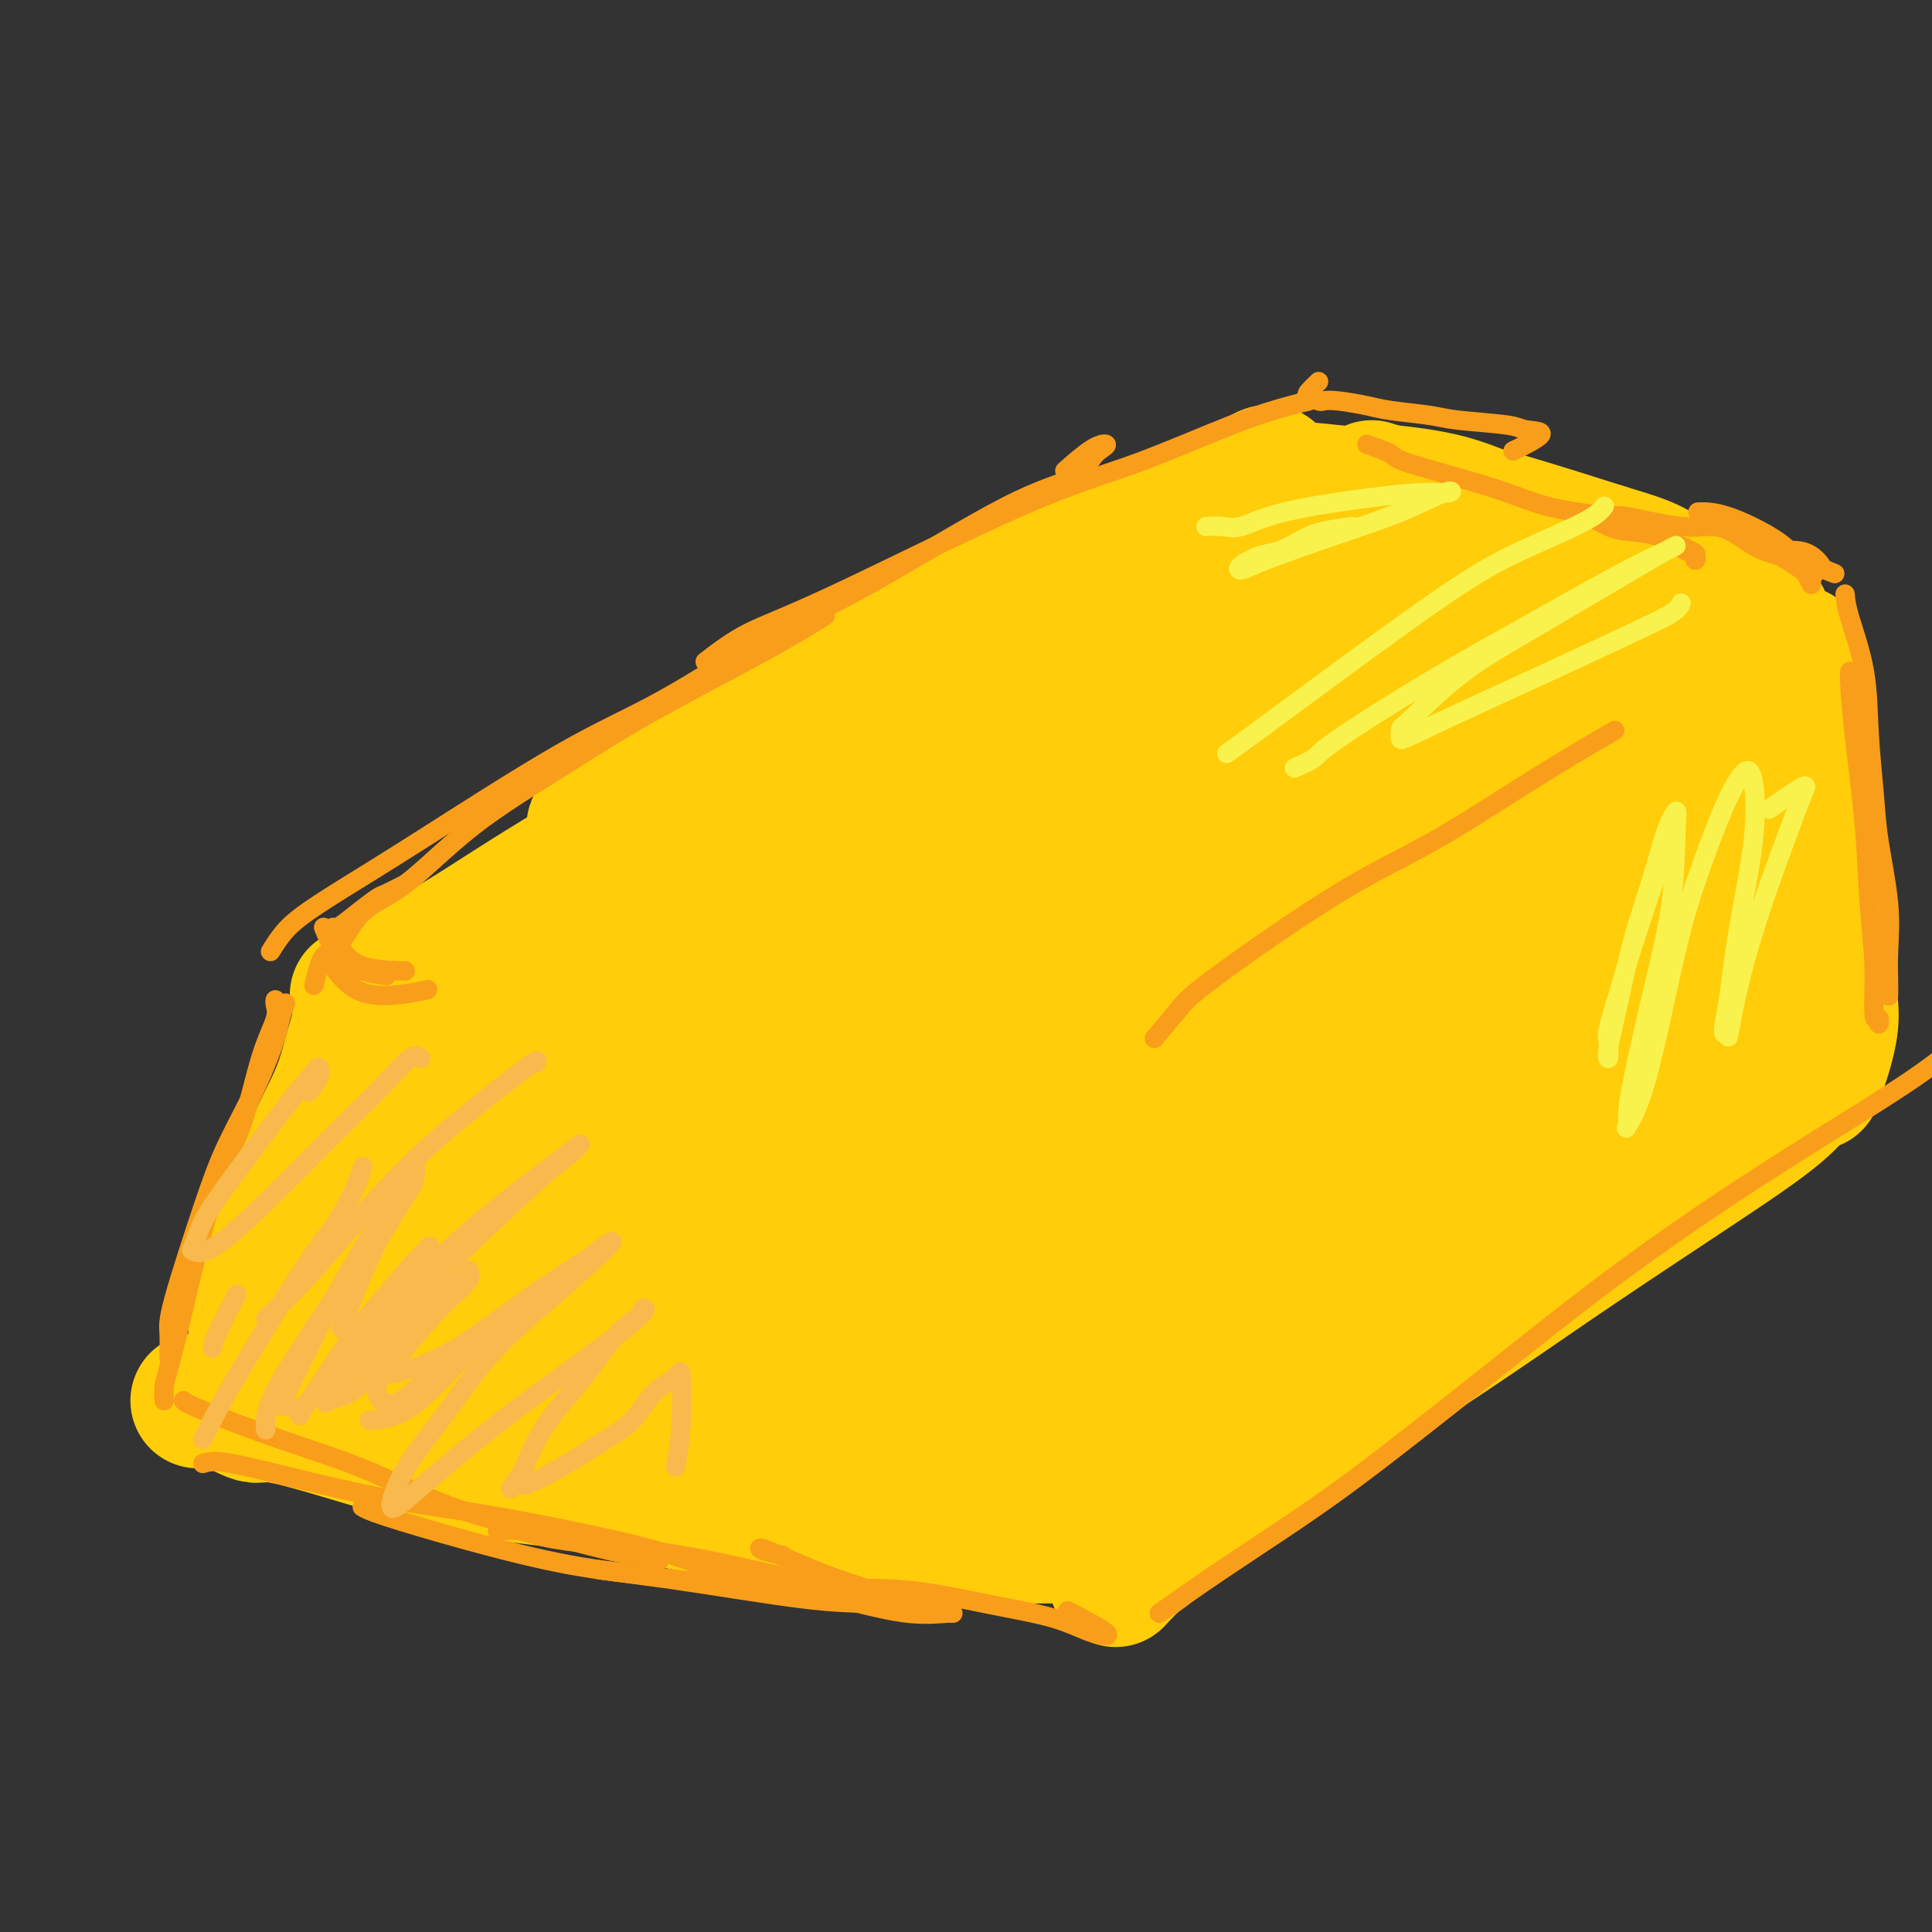 <svg viewBox='0 0 400 400' version='1.1' xmlns='http://www.w3.org/2000/svg' xmlns:xlink='http://www.w3.org/1999/xlink'><rect x="0" y="0" width="400" height="400" fill="#333333" stroke="none"/><g fill='none' stroke='#FFCD0A' stroke-width='28' stroke-linecap='round' stroke-linejoin='round'><path d='M74,206c1.141,-0.523 2.283,-1.047 6,-3c3.717,-1.953 10.011,-5.336 16,-9c5.989,-3.664 11.673,-7.607 24,-15c12.327,-7.393 31.299,-18.234 44,-26c12.701,-7.766 19.133,-12.455 27,-17c7.867,-4.545 17.169,-8.944 24,-12c6.831,-3.056 11.192,-4.768 14,-6c2.808,-1.232 4.064,-1.986 4,-2c-0.064,-0.014 -1.447,0.710 -2,1c-0.553,0.290 -0.277,0.145 0,0'/><path d='M138,163c-4.708,2.268 -9.417,4.535 -12,6c-2.583,1.465 -3.042,2.127 -3,2c0.042,-0.127 0.584,-1.045 3,-3c2.416,-1.955 6.706,-4.949 13,-9c6.294,-4.051 14.591,-9.159 23,-14c8.409,-4.841 16.932,-9.416 26,-14c9.068,-4.584 18.683,-9.177 27,-13c8.317,-3.823 15.335,-6.875 23,-10c7.665,-3.125 15.976,-6.322 20,-8c4.024,-1.678 3.761,-1.836 4,-2c0.239,-0.164 0.982,-0.333 1,0c0.018,0.333 -0.687,1.166 -2,2c-1.313,0.834 -3.232,1.667 -4,2c-0.768,0.333 -0.384,0.167 0,0'/><path d='M250,107c1.617,-0.759 3.234,-1.518 4,-2c0.766,-0.482 0.681,-0.688 1,-1c0.319,-0.312 1.041,-0.730 1,-1c-0.041,-0.270 -0.846,-0.392 2,0c2.846,0.392 9.342,1.298 15,2c5.658,0.702 10.477,1.201 16,2c5.523,0.799 11.750,1.899 17,3c5.250,1.101 9.521,2.204 13,3c3.479,0.796 6.164,1.285 9,2c2.836,0.715 5.822,1.656 7,2c1.178,0.344 0.548,0.093 -1,0c-1.548,-0.093 -4.014,-0.026 -5,0c-0.986,0.026 -0.493,0.013 0,0'/><path d='M284,101c2.443,0.792 4.886,1.584 9,3c4.114,1.416 9.898,3.456 15,6c5.102,2.544 9.522,5.591 14,8c4.478,2.409 9.014,4.180 13,6c3.986,1.820 7.422,3.689 11,6c3.578,2.311 7.299,5.063 9,6c1.701,0.937 1.381,0.060 1,0c-0.381,-0.060 -0.823,0.697 -1,1c-0.177,0.303 -0.088,0.151 0,0'/><path d='M365,136c-1.347,0.966 -2.694,1.933 -6,4c-3.306,2.067 -8.570,5.236 -13,8c-4.430,2.764 -8.027,5.124 -15,10c-6.973,4.876 -17.322,12.267 -25,18c-7.678,5.733 -12.683,9.808 -18,14c-5.317,4.192 -10.944,8.501 -15,12c-4.056,3.499 -6.541,6.189 -9,8c-2.459,1.811 -4.894,2.745 -6,3c-1.106,0.255 -0.884,-0.169 -1,0c-0.116,0.169 -0.570,0.930 4,-3c4.570,-3.930 14.163,-12.551 18,-16c3.837,-3.449 1.919,-1.724 0,0'/><path d='M324,165c-4.162,3.521 -8.325,7.041 -13,11c-4.675,3.959 -9.863,8.356 -16,13c-6.137,4.644 -13.225,9.535 -20,14c-6.775,4.465 -13.238,8.503 -22,14c-8.762,5.497 -19.823,12.453 -27,16c-7.177,3.547 -10.471,3.686 -13,4c-2.529,0.314 -4.294,0.804 -5,1c-0.706,0.196 -0.353,0.098 0,0'/><path d='M84,206c0.304,1.612 0.608,3.224 3,5c2.392,1.776 6.873,3.716 13,6c6.127,2.284 13.901,4.912 22,7c8.099,2.088 16.523,3.637 24,5c7.477,1.363 14.008,2.540 24,4c9.992,1.460 23.444,3.202 32,5c8.556,1.798 12.217,3.652 15,5c2.783,1.348 4.687,2.189 6,3c1.313,0.811 2.035,1.593 2,2c-0.035,0.407 -0.827,0.438 -3,0c-2.173,-0.438 -5.727,-1.344 -11,-3c-5.273,-1.656 -12.266,-4.061 -18,-6c-5.734,-1.939 -10.210,-3.411 -12,-4c-1.790,-0.589 -0.895,-0.294 0,0'/><path d='M80,206c-1.783,0.902 -3.566,1.805 -5,5c-1.434,3.195 -2.517,8.683 -4,13c-1.483,4.317 -3.364,7.465 -6,13c-2.636,5.535 -6.027,13.458 -8,19c-1.973,5.542 -2.528,8.703 -3,11c-0.472,2.297 -0.862,3.729 -1,5c-0.138,1.271 -0.024,2.379 0,3c0.024,0.621 -0.043,0.753 0,1c0.043,0.247 0.196,0.608 2,-3c1.804,-3.608 5.259,-11.184 7,-16c1.741,-4.816 1.770,-6.872 2,-8c0.230,-1.128 0.662,-1.328 1,-2c0.338,-0.672 0.580,-1.815 0,1c-0.580,2.815 -1.984,9.589 -3,15c-1.016,5.411 -1.643,9.461 -2,13c-0.357,3.539 -0.442,6.568 -1,9c-0.558,2.432 -1.588,4.266 -2,5c-0.412,0.734 -0.206,0.367 0,0'/><path d='M41,290c2.450,0.160 4.900,0.319 7,1c2.100,0.681 3.850,1.882 5,2c1.150,0.118 1.699,-0.849 9,1c7.301,1.849 21.352,6.513 32,9c10.648,2.487 17.891,2.796 26,4c8.109,1.204 17.085,3.303 26,5c8.915,1.697 17.770,2.991 25,4c7.230,1.009 12.835,1.734 20,2c7.165,0.266 15.891,0.071 22,0c6.109,-0.071 9.603,-0.020 11,0c1.397,0.020 0.699,0.010 0,0'/><path d='M231,222c0.743,2.443 1.485,4.885 2,7c0.515,2.115 0.802,3.902 2,8c1.198,4.098 3.306,10.506 5,18c1.694,7.494 2.976,16.072 4,21c1.024,4.928 1.792,6.204 2,7c0.208,0.796 -0.145,1.110 0,2c0.145,0.890 0.787,2.354 0,1c-0.787,-1.354 -3.005,-5.528 -5,-10c-1.995,-4.472 -3.768,-9.242 -6,-16c-2.232,-6.758 -4.923,-15.502 -6,-19c-1.077,-3.498 -0.538,-1.749 0,0'/><path d='M362,131c0.386,0.742 0.771,1.483 2,5c1.229,3.517 3.300,9.809 5,16c1.700,6.191 3.029,12.281 4,17c0.971,4.719 1.583,8.069 2,11c0.417,2.931 0.638,5.445 1,7c0.362,1.555 0.865,2.151 1,2c0.135,-0.151 -0.096,-1.050 0,-2c0.096,-0.950 0.521,-1.950 0,-5c-0.521,-3.050 -1.989,-8.149 -3,-13c-1.011,-4.851 -1.566,-9.453 -2,-15c-0.434,-5.547 -0.746,-12.039 -1,-15c-0.254,-2.961 -0.448,-2.392 0,-3c0.448,-0.608 1.538,-2.392 2,2c0.462,4.392 0.295,14.962 1,24c0.705,9.038 2.283,16.546 3,23c0.717,6.454 0.574,11.854 1,16c0.426,4.146 1.422,7.039 1,11c-0.422,3.961 -2.264,8.989 -3,11c-0.736,2.011 -0.368,1.006 0,0'/><path d='M231,327c1.371,-1.484 2.742,-2.967 4,-4c1.258,-1.033 2.404,-1.615 5,-4c2.596,-2.385 6.641,-6.572 17,-14c10.359,-7.428 27.033,-18.095 39,-26c11.967,-7.905 19.228,-13.046 28,-19c8.772,-5.954 19.056,-12.721 27,-18c7.944,-5.279 13.549,-9.070 17,-12c3.451,-2.930 4.749,-4.997 6,-6c1.251,-1.003 2.454,-0.940 2,-1c-0.454,-0.060 -2.565,-0.244 -7,2c-4.435,2.244 -11.194,6.915 -18,11c-6.806,4.085 -13.660,7.585 -25,14c-11.340,6.415 -27.165,15.746 -38,22c-10.835,6.254 -16.679,9.430 -22,13c-5.321,3.570 -10.119,7.533 -13,9c-2.881,1.467 -3.843,0.436 -5,1c-1.157,0.564 -2.507,2.721 2,-1c4.507,-3.721 14.871,-13.319 25,-22c10.129,-8.681 20.022,-16.444 30,-24c9.978,-7.556 20.041,-14.907 28,-21c7.959,-6.093 13.814,-10.930 18,-14c4.186,-3.070 6.703,-4.374 7,-4c0.297,0.374 -1.625,2.425 -6,6c-4.375,3.575 -11.202,8.672 -20,15c-8.798,6.328 -19.566,13.886 -29,21c-9.434,7.114 -17.535,13.783 -28,20c-10.465,6.217 -23.296,11.981 -29,15c-5.704,3.019 -4.281,3.294 -3,2c1.281,-1.294 2.422,-4.156 7,-9c4.578,-4.844 12.594,-11.670 26,-22c13.406,-10.330 32.203,-24.165 51,-38'/><path d='M327,219c12.718,-9.379 19.014,-13.827 24,-17c4.986,-3.173 8.664,-5.070 10,-6c1.336,-0.930 0.331,-0.891 0,-1c-0.331,-0.109 0.014,-0.364 -9,5c-9.014,5.364 -27.385,16.346 -41,24c-13.615,7.654 -22.472,11.978 -32,17c-9.528,5.022 -19.726,10.741 -27,15c-7.274,4.259 -11.622,7.059 -13,7c-1.378,-0.059 0.216,-2.975 6,-9c5.784,-6.025 15.758,-15.158 27,-25c11.242,-9.842 23.751,-20.392 34,-29c10.249,-8.608 18.236,-15.275 24,-20c5.764,-4.725 9.304,-7.508 10,-9c0.696,-1.492 -1.453,-1.694 -6,0c-4.547,1.694 -11.494,5.283 -20,10c-8.506,4.717 -18.572,10.563 -27,16c-8.428,5.437 -15.218,10.465 -23,16c-7.782,5.535 -16.554,11.578 -20,14c-3.446,2.422 -1.565,1.221 2,-1c3.565,-2.221 8.813,-5.464 16,-10c7.187,-4.536 16.312,-10.364 28,-19c11.688,-8.636 25.938,-20.078 34,-26c8.062,-5.922 9.934,-6.324 11,-7c1.066,-0.676 1.325,-1.625 1,-1c-0.325,0.625 -1.234,2.824 -4,6c-2.766,3.176 -7.390,7.328 -15,15c-7.610,7.672 -18.205,18.865 -26,26c-7.795,7.135 -12.790,10.211 -17,13c-4.210,2.789 -7.633,5.289 -10,7c-2.367,1.711 -3.676,2.632 2,-1c5.676,-3.632 18.338,-11.816 31,-20'/><path d='M297,209c10.993,-7.002 21.974,-14.006 32,-19c10.026,-4.994 19.095,-7.977 25,-10c5.905,-2.023 8.646,-3.087 11,-4c2.354,-0.913 4.322,-1.674 1,2c-3.322,3.674 -11.933,11.784 -20,19c-8.067,7.216 -15.591,13.538 -21,18c-5.409,4.462 -8.705,7.063 -11,9c-2.295,1.937 -3.590,3.209 -4,3c-0.410,-0.209 0.065,-1.901 3,-6c2.935,-4.099 8.331,-10.606 14,-18c5.669,-7.394 11.610,-15.675 16,-22c4.390,-6.325 7.229,-10.694 9,-14c1.771,-3.306 2.476,-5.551 3,-7c0.524,-1.449 0.868,-2.103 1,-2c0.132,0.103 0.053,0.963 0,3c-0.053,2.037 -0.081,5.250 0,8c0.081,2.750 0.270,5.037 1,7c0.730,1.963 2.000,3.601 3,5c1.000,1.399 1.729,2.557 2,3c0.271,0.443 0.084,0.171 0,-1c-0.084,-1.171 -0.063,-3.240 -2,-6c-1.937,-2.760 -5.830,-6.209 -9,-10c-3.170,-3.791 -5.616,-7.922 -10,-13c-4.384,-5.078 -10.706,-11.101 -14,-14c-3.294,-2.899 -3.561,-2.674 -4,-3c-0.439,-0.326 -1.050,-1.204 -1,-1c0.050,0.204 0.762,1.491 3,4c2.238,2.509 6.002,6.239 10,9c3.998,2.761 8.230,4.551 11,6c2.770,1.449 4.077,2.557 5,3c0.923,0.443 1.461,0.222 2,0'/><path d='M353,158c2.038,1.582 -1.868,1.036 -7,0c-5.132,-1.036 -11.489,-2.562 -20,-4c-8.511,-1.438 -19.177,-2.788 -28,-4c-8.823,-1.212 -15.803,-2.287 -28,-3c-12.197,-0.713 -29.612,-1.065 -39,-1c-9.388,0.065 -10.749,0.546 -12,1c-1.251,0.454 -2.391,0.882 -2,1c0.391,0.118 2.313,-0.073 6,0c3.687,0.073 9.138,0.412 21,0c11.862,-0.412 30.136,-1.574 42,-2c11.864,-0.426 17.319,-0.117 23,0c5.681,0.117 11.588,0.042 15,0c3.412,-0.042 4.327,-0.051 5,0c0.673,0.051 1.102,0.160 -1,0c-2.102,-0.160 -6.735,-0.591 -13,-1c-6.265,-0.409 -14.164,-0.798 -22,-1c-7.836,-0.202 -15.611,-0.219 -23,0c-7.389,0.219 -14.391,0.673 -22,1c-7.609,0.327 -15.825,0.528 -20,1c-4.175,0.472 -4.311,1.216 -4,1c0.311,-0.216 1.067,-1.393 2,-2c0.933,-0.607 2.041,-0.646 6,-2c3.959,-1.354 10.767,-4.023 21,-7c10.233,-2.977 23.891,-6.262 31,-8c7.109,-1.738 7.670,-1.930 9,-2c1.330,-0.070 3.428,-0.019 4,0c0.572,0.019 -0.383,0.005 -1,0c-0.617,-0.005 -0.897,-0.001 -2,0c-1.103,0.001 -3.028,0.000 -6,0c-2.972,-0.000 -6.992,-0.000 -10,0c-3.008,0.000 -5.004,0.000 -7,0'/><path d='M271,126c-4.417,0.224 -2.461,0.783 -2,1c0.461,0.217 -0.575,0.093 1,0c1.575,-0.093 5.760,-0.156 11,-1c5.240,-0.844 11.534,-2.470 17,-3c5.466,-0.530 10.104,0.034 12,0c1.896,-0.034 1.050,-0.668 1,-1c-0.050,-0.332 0.695,-0.362 0,-1c-0.695,-0.638 -2.829,-1.884 -6,-3c-3.171,-1.116 -7.380,-2.103 -11,-3c-3.620,-0.897 -6.653,-1.704 -10,-2c-3.347,-0.296 -7.010,-0.079 -9,0c-1.990,0.079 -2.307,0.021 -2,0c0.307,-0.021 1.237,-0.006 2,0c0.763,0.006 1.357,0.001 4,0c2.643,-0.001 7.333,0.000 10,0c2.667,-0.000 3.310,-0.002 4,0c0.690,0.002 1.428,0.009 1,0c-0.428,-0.009 -2.023,-0.033 -4,0c-1.977,0.033 -4.336,0.122 -9,0c-4.664,-0.122 -11.632,-0.455 -15,-1c-3.368,-0.545 -3.136,-1.301 -4,-2c-0.864,-0.699 -2.825,-1.339 -4,-2c-1.175,-0.661 -1.563,-1.342 -2,-2c-0.437,-0.658 -0.923,-1.294 -1,-2c-0.077,-0.706 0.254,-1.481 1,-2c0.746,-0.519 1.907,-0.783 3,-1c1.093,-0.217 2.119,-0.387 7,0c4.881,0.387 13.618,1.330 20,2c6.382,0.670 10.411,1.065 15,2c4.589,0.935 9.740,2.410 15,4c5.260,1.590 10.630,3.295 16,5'/><path d='M332,114c6.958,2.080 8.853,2.781 11,4c2.147,1.219 4.544,2.958 6,4c1.456,1.042 1.969,1.388 2,2c0.031,0.612 -0.420,1.491 0,2c0.420,0.509 1.710,0.650 0,0c-1.710,-0.650 -6.420,-2.090 -11,-4c-4.580,-1.910 -9.031,-4.291 -14,-6c-4.969,-1.709 -10.456,-2.748 -15,-4c-4.544,-1.252 -8.144,-2.717 -11,-4c-2.856,-1.283 -4.967,-2.383 -7,-3c-2.033,-0.617 -3.988,-0.750 -5,-1c-1.012,-0.250 -1.081,-0.616 -1,-1c0.081,-0.384 0.314,-0.786 0,-1c-0.314,-0.214 -1.173,-0.241 1,0c2.173,0.241 7.378,0.752 12,2c4.622,1.248 8.661,3.235 13,5c4.339,1.765 8.980,3.308 14,5c5.020,1.692 10.420,3.533 15,5c4.580,1.467 8.339,2.561 12,4c3.661,1.439 7.224,3.225 9,4c1.776,0.775 1.763,0.540 2,1c0.237,0.460 0.722,1.614 1,2c0.278,0.386 0.350,0.005 -2,0c-2.350,-0.005 -7.120,0.366 -12,0c-4.880,-0.366 -9.869,-1.467 -15,-2c-5.131,-0.533 -10.405,-0.496 -16,-1c-5.595,-0.504 -11.510,-1.547 -16,-2c-4.490,-0.453 -7.555,-0.314 -15,0c-7.445,0.314 -19.270,0.804 -24,1c-4.730,0.196 -2.365,0.098 0,0'/><path d='M216,136c1.940,-0.541 3.881,-1.082 6,-2c2.119,-0.918 4.417,-2.214 6,-3c1.583,-0.786 2.450,-1.061 3,-1c0.550,0.061 0.781,0.458 -1,2c-1.781,1.542 -5.575,4.230 -13,9c-7.425,4.770 -18.481,11.621 -26,16c-7.519,4.379 -11.500,6.284 -17,9c-5.500,2.716 -12.517,6.241 -19,10c-6.483,3.759 -12.432,7.750 -17,11c-4.568,3.250 -7.756,5.760 -10,8c-2.244,2.240 -3.545,4.212 -4,5c-0.455,0.788 -0.062,0.392 1,0c1.062,-0.392 2.795,-0.782 5,-2c2.205,-1.218 4.882,-3.265 11,-8c6.118,-4.735 15.678,-12.159 22,-17c6.322,-4.841 9.407,-7.100 13,-10c3.593,-2.900 7.696,-6.440 11,-9c3.304,-2.560 5.810,-4.139 7,-5c1.190,-0.861 1.063,-1.002 1,-1c-0.063,0.002 -0.061,0.149 -2,1c-1.939,0.851 -5.819,2.407 -11,5c-5.181,2.593 -11.664,6.222 -18,10c-6.336,3.778 -12.526,7.706 -18,11c-5.474,3.294 -10.232,5.955 -18,11c-7.768,5.045 -18.546,12.473 -25,17c-6.454,4.527 -8.586,6.151 -10,7c-1.414,0.849 -2.112,0.921 -3,1c-0.888,0.079 -1.968,0.165 0,-2c1.968,-2.165 6.984,-6.583 12,-11'/><path d='M102,198c4.981,-4.852 11.434,-10.482 17,-15c5.566,-4.518 10.246,-7.925 16,-12c5.754,-4.075 12.581,-8.817 16,-11c3.419,-2.183 3.428,-1.807 4,-2c0.572,-0.193 1.707,-0.955 2,-1c0.293,-0.045 -0.256,0.628 -1,1c-0.744,0.372 -1.684,0.442 -7,4c-5.316,3.558 -15.007,10.605 -21,15c-5.993,4.395 -8.287,6.137 -12,9c-3.713,2.863 -8.843,6.845 -13,10c-4.157,3.155 -7.340,5.481 -10,7c-2.660,1.519 -4.798,2.229 -6,3c-1.202,0.771 -1.467,1.601 -2,2c-0.533,0.399 -1.332,0.366 -1,0c0.332,-0.366 1.795,-1.067 3,-2c1.205,-0.933 2.153,-2.100 4,-4c1.847,-1.900 4.595,-4.533 6,-6c1.405,-1.467 1.468,-1.768 2,-1c0.532,0.768 1.532,2.606 1,6c-0.532,3.394 -2.595,8.345 -5,14c-2.405,5.655 -5.152,12.016 -7,17c-1.848,4.984 -2.799,8.592 -5,15c-2.201,6.408 -5.654,15.615 -8,21c-2.346,5.385 -3.587,6.947 -4,8c-0.413,1.053 0.001,1.598 0,2c-0.001,0.402 -0.417,0.661 0,-1c0.417,-1.661 1.667,-5.241 3,-10c1.333,-4.759 2.749,-10.698 4,-16c1.251,-5.302 2.337,-9.966 3,-14c0.663,-4.034 0.904,-7.438 1,-9c0.096,-1.562 0.048,-1.281 0,-1'/><path d='M82,227c1.494,-7.011 -0.271,-0.037 -2,6c-1.729,6.037 -3.423,11.139 -5,17c-1.577,5.861 -3.036,12.481 -4,18c-0.964,5.519 -1.434,9.937 -2,13c-0.566,3.063 -1.229,4.771 -1,5c0.229,0.229 1.349,-1.020 3,-4c1.651,-2.980 3.831,-7.691 10,-19c6.169,-11.309 16.325,-29.215 24,-42c7.675,-12.785 12.868,-20.448 19,-29c6.132,-8.552 13.202,-17.994 18,-24c4.798,-6.006 7.322,-8.575 9,-10c1.678,-1.425 2.509,-1.707 3,-2c0.491,-0.293 0.641,-0.596 -4,8c-4.641,8.596 -14.073,26.092 -22,39c-7.927,12.908 -14.349,21.229 -21,30c-6.651,8.771 -13.532,17.993 -19,25c-5.468,7.007 -9.524,11.800 -11,14c-1.476,2.200 -0.373,1.806 2,-1c2.373,-2.806 6.015,-8.026 13,-17c6.985,-8.974 17.314,-21.704 29,-34c11.686,-12.296 24.731,-24.159 39,-36c14.269,-11.841 29.764,-23.662 43,-33c13.236,-9.338 24.215,-16.194 33,-21c8.785,-4.806 15.378,-7.562 17,-8c1.622,-0.438 -1.725,1.444 -6,5c-4.275,3.556 -9.477,8.787 -23,20c-13.523,11.213 -35.367,28.408 -51,41c-15.633,12.592 -25.055,20.583 -36,30c-10.945,9.417 -23.413,20.262 -32,28c-8.587,7.738 -13.294,12.369 -18,17'/><path d='M87,263c-27.496,23.625 -13.235,12.186 -2,2c11.235,-10.186 19.444,-19.120 30,-29c10.556,-9.880 23.458,-20.706 38,-32c14.542,-11.294 30.724,-23.057 46,-34c15.276,-10.943 29.646,-21.067 44,-30c14.354,-8.933 28.693,-16.676 35,-20c6.307,-3.324 4.583,-2.230 1,0c-3.583,2.230 -9.025,5.594 -19,13c-9.975,7.406 -24.482,18.852 -38,29c-13.518,10.148 -26.048,18.998 -44,33c-17.952,14.002 -41.328,33.156 -54,44c-12.672,10.844 -14.640,13.376 -16,15c-1.360,1.624 -2.112,2.338 -2,2c0.112,-0.338 1.087,-1.730 15,-13c13.913,-11.270 40.764,-32.420 61,-48c20.236,-15.580 33.856,-25.591 49,-35c15.144,-9.409 31.812,-18.217 43,-24c11.188,-5.783 16.895,-8.540 18,-9c1.105,-0.460 -2.392,1.377 -10,6c-7.608,4.623 -19.326,12.030 -33,21c-13.674,8.970 -29.306,19.502 -44,30c-14.694,10.498 -28.452,20.961 -41,31c-12.548,10.039 -23.886,19.653 -32,26c-8.114,6.347 -13.005,9.426 -11,7c2.005,-2.426 10.907,-10.356 23,-20c12.093,-9.644 27.379,-21.000 42,-31c14.621,-10.000 28.578,-18.644 45,-28c16.422,-9.356 35.309,-19.425 44,-24c8.691,-4.575 7.186,-3.655 6,-3c-1.186,0.655 -2.053,1.044 -8,5c-5.947,3.956 -16.973,11.478 -28,19'/><path d='M245,166c-11.862,7.722 -23.515,15.028 -37,26c-13.485,10.972 -28.800,25.609 -38,34c-9.200,8.391 -12.286,10.537 -14,12c-1.714,1.463 -2.057,2.243 -3,3c-0.943,0.757 -2.485,1.492 6,-6c8.485,-7.492 26.997,-23.212 42,-35c15.003,-11.788 26.497,-19.646 39,-27c12.503,-7.354 26.015,-14.204 35,-18c8.985,-3.796 13.443,-4.537 17,-6c3.557,-1.463 6.212,-3.648 2,0c-4.212,3.648 -15.292,13.127 -26,22c-10.708,8.873 -21.045,17.138 -31,25c-9.955,7.862 -19.527,15.319 -28,22c-8.473,6.681 -15.846,12.586 -24,19c-8.154,6.414 -17.090,13.339 -21,16c-3.910,2.661 -2.795,1.059 1,-3c3.795,-4.059 10.271,-10.574 21,-20c10.729,-9.426 25.712,-21.763 40,-32c14.288,-10.237 27.882,-18.375 40,-25c12.118,-6.625 22.760,-11.736 27,-14c4.240,-2.264 2.078,-1.680 1,-1c-1.078,0.680 -1.073,1.458 -3,3c-1.927,1.542 -5.787,3.850 -18,13c-12.213,9.150 -32.779,25.144 -47,36c-14.221,10.856 -22.097,16.574 -31,23c-8.903,6.426 -18.834,13.561 -25,18c-6.166,4.439 -8.567,6.184 -11,8c-2.433,1.816 -4.900,3.703 3,-2c7.900,-5.703 26.165,-18.997 42,-29c15.835,-10.003 29.238,-16.715 40,-22c10.762,-5.285 18.881,-9.142 27,-13'/><path d='M271,193c13.201,-6.292 12.704,-4.521 13,-3c0.296,1.521 1.384,2.793 -2,7c-3.384,4.207 -11.241,11.349 -20,18c-8.759,6.651 -18.418,12.812 -27,18c-8.582,5.188 -16.085,9.405 -23,13c-6.915,3.595 -13.243,6.570 -23,9c-9.757,2.430 -22.944,4.314 -32,5c-9.056,0.686 -13.982,0.172 -19,0c-5.018,-0.172 -10.129,-0.004 -13,0c-2.871,0.004 -3.502,-0.156 -5,0c-1.498,0.156 -3.864,0.629 -2,-1c1.864,-1.629 7.959,-5.360 15,-9c7.041,-3.640 15.029,-7.189 22,-9c6.971,-1.811 12.927,-1.883 18,-2c5.073,-0.117 9.265,-0.279 11,0c1.735,0.279 1.014,1.000 -2,3c-3.014,2.000 -8.321,5.281 -16,9c-7.679,3.719 -17.732,7.878 -27,12c-9.268,4.122 -17.752,8.208 -26,12c-8.248,3.792 -16.259,7.288 -23,10c-6.741,2.712 -12.211,4.638 -14,5c-1.789,0.362 0.102,-0.841 2,-3c1.898,-2.159 3.803,-5.274 16,-13c12.197,-7.726 34.688,-20.063 48,-27c13.312,-6.937 17.446,-8.473 22,-10c4.554,-1.527 9.528,-3.044 12,-4c2.472,-0.956 2.441,-1.350 1,0c-1.441,1.350 -4.294,4.444 -9,8c-4.706,3.556 -11.267,7.573 -22,14c-10.733,6.427 -25.638,15.265 -35,21c-9.362,5.735 -13.181,8.368 -17,11'/><path d='M94,287c-14.468,9.878 -9.639,7.572 -9,7c0.639,-0.572 -2.914,0.590 -1,1c1.914,0.410 9.295,0.068 18,-1c8.705,-1.068 18.735,-2.861 29,-5c10.265,-2.139 20.765,-4.623 30,-6c9.235,-1.377 17.204,-1.645 24,-2c6.796,-0.355 12.420,-0.795 14,-1c1.580,-0.205 -0.884,-0.175 -2,0c-1.116,0.175 -0.885,0.494 -4,1c-3.115,0.506 -9.577,1.199 -16,2c-6.423,0.801 -12.805,1.711 -22,2c-9.195,0.289 -21.201,-0.043 -29,0c-7.799,0.043 -11.390,0.461 -14,1c-2.610,0.539 -4.238,1.200 -6,2c-1.762,0.800 -3.657,1.740 -2,2c1.657,0.260 6.868,-0.160 14,0c7.132,0.160 16.187,0.901 26,0c9.813,-0.901 20.386,-3.442 30,-5c9.614,-1.558 18.270,-2.133 26,-3c7.730,-0.867 14.533,-2.027 20,-3c5.467,-0.973 9.599,-1.759 11,-2c1.401,-0.241 0.072,0.062 -1,0c-1.072,-0.062 -1.886,-0.489 -5,0c-3.114,0.489 -8.528,1.895 -21,4c-12.472,2.105 -32.002,4.911 -45,7c-12.998,2.089 -19.464,3.463 -25,5c-5.536,1.537 -10.144,3.237 -12,4c-1.856,0.763 -0.961,0.590 -2,1c-1.039,0.410 -4.011,1.403 1,0c5.011,-1.403 18.006,-5.201 31,-9'/><path d='M152,289c10.184,-2.757 20.645,-5.650 34,-9c13.355,-3.350 29.605,-7.157 37,-9c7.395,-1.843 5.936,-1.723 7,-2c1.064,-0.277 4.650,-0.953 5,-1c0.350,-0.047 -2.538,0.535 -4,1c-1.462,0.465 -1.499,0.814 -6,3c-4.501,2.186 -13.466,6.210 -22,10c-8.534,3.790 -16.637,7.346 -23,10c-6.363,2.654 -10.987,4.407 -13,5c-2.013,0.593 -1.417,0.028 -1,-2c0.417,-2.028 0.653,-5.518 2,-10c1.347,-4.482 3.805,-9.955 9,-15c5.195,-5.045 13.126,-9.663 18,-12c4.874,-2.337 6.692,-2.392 8,-2c1.308,0.392 2.107,1.233 3,2c0.893,0.767 1.882,1.461 3,3c1.118,1.539 2.366,3.924 4,7c1.634,3.076 3.656,6.842 5,9c1.344,2.158 2.011,2.708 4,4c1.989,1.292 5.302,3.325 9,4c3.698,0.675 7.783,-0.007 11,0c3.217,0.007 5.565,0.703 6,2c0.435,1.297 -1.044,3.194 -4,6c-2.956,2.806 -7.391,6.519 -14,10c-6.609,3.481 -15.393,6.728 -21,9c-5.607,2.272 -8.037,3.569 -10,4c-1.963,0.431 -3.460,-0.003 -3,-1c0.460,-0.997 2.876,-2.556 8,-5c5.124,-2.444 12.957,-5.773 21,-9c8.043,-3.227 16.298,-6.350 23,-8c6.702,-1.650 11.851,-1.825 17,-2'/><path d='M265,291c6.444,-1.111 2.556,1.111 1,2c-1.556,0.889 -0.778,0.444 0,0'/></g>
<g fill='none' stroke='#F99E1B' stroke-width='4' stroke-linecap='round' stroke-linejoin='round'><path d='M34,290c-0.060,-1.018 -0.120,-2.035 0,-3c0.120,-0.965 0.419,-1.876 1,-4c0.581,-2.124 1.445,-5.461 3,-12c1.555,-6.539 3.800,-16.281 6,-23c2.200,-6.719 4.355,-10.417 6,-15c1.645,-4.583 2.781,-10.051 4,-14c1.219,-3.949 2.523,-6.378 3,-8c0.477,-1.622 0.128,-2.437 0,-3c-0.128,-0.563 -0.037,-0.875 0,-1c0.037,-0.125 0.018,-0.062 0,0'/><path d='M35,281c0.039,-1.812 0.078,-3.624 0,-5c-0.078,-1.376 -0.273,-2.315 1,-7c1.273,-4.685 4.014,-13.116 6,-19c1.986,-5.884 3.215,-9.220 5,-13c1.785,-3.780 4.125,-8.005 6,-12c1.875,-3.995 3.286,-7.762 4,-10c0.714,-2.238 0.731,-2.949 1,-4c0.269,-1.051 0.791,-2.443 1,-3c0.209,-0.557 0.104,-0.278 0,0'/><path d='M65,204c0.606,-2.493 1.212,-4.987 2,-6c0.788,-1.013 1.758,-0.546 3,-2c1.242,-1.454 2.757,-4.829 5,-7c2.243,-2.171 5.214,-3.138 9,-6c3.786,-2.862 8.385,-7.619 14,-12c5.615,-4.381 12.245,-8.387 18,-12c5.755,-3.613 10.635,-6.835 18,-11c7.365,-4.165 17.214,-9.275 24,-13c6.786,-3.725 10.510,-6.064 12,-7c1.490,-0.936 0.745,-0.468 0,0'/><path d='M56,197c0.589,-0.950 1.178,-1.900 2,-3c0.822,-1.100 1.876,-2.348 4,-4c2.124,-1.652 5.316,-3.706 9,-6c3.684,-2.294 7.860,-4.826 16,-10c8.140,-5.174 20.244,-12.989 29,-18c8.756,-5.011 14.162,-7.217 21,-11c6.838,-3.783 15.106,-9.142 22,-13c6.894,-3.858 12.414,-6.213 21,-11c8.586,-4.787 20.240,-12.004 28,-16c7.760,-3.996 11.628,-4.770 14,-6c2.372,-1.230 3.248,-2.917 4,-4c0.752,-1.083 1.381,-1.561 2,-2c0.619,-0.439 1.228,-0.839 1,-1c-0.228,-0.161 -1.292,-0.082 -3,1c-1.708,1.082 -4.059,3.166 -5,4c-0.941,0.834 -0.470,0.417 0,0'/><path d='M146,137c2.761,-2.118 5.521,-4.236 9,-6c3.479,-1.764 7.676,-3.173 18,-8c10.324,-4.827 26.775,-13.073 38,-18c11.225,-4.927 17.225,-6.536 24,-9c6.775,-2.464 14.327,-5.785 20,-8c5.673,-2.215 9.469,-3.326 12,-4c2.531,-0.674 3.797,-0.912 4,-1c0.203,-0.088 -0.656,-0.025 -1,0c-0.344,0.025 -0.172,0.013 0,0'/><path d='M239,215c1.840,-2.193 3.681,-4.385 5,-6c1.319,-1.615 2.117,-2.651 8,-7c5.883,-4.349 16.850,-12.011 25,-17c8.150,-4.989 13.484,-7.306 20,-11c6.516,-3.694 14.216,-8.764 21,-13c6.784,-4.236 12.653,-7.639 15,-9c2.347,-1.361 1.174,-0.681 0,0'/><path d='M273,79c-0.789,0.762 -1.578,1.524 -2,2c-0.422,0.476 -0.475,0.666 0,1c0.475,0.334 1.480,0.810 2,1c0.520,0.190 0.554,0.092 1,0c0.446,-0.092 1.302,-0.179 3,0c1.698,0.179 4.237,0.625 6,1c1.763,0.375 2.749,0.678 5,1c2.251,0.322 5.768,0.661 8,1c2.232,0.339 3.178,0.676 6,1c2.822,0.324 7.519,0.634 10,1c2.481,0.366 2.748,0.789 4,1c1.252,0.211 3.491,0.211 3,1c-0.491,0.789 -3.712,2.368 -5,3c-1.288,0.632 -0.644,0.316 0,0'/><path d='M283,92c2.101,0.742 4.203,1.483 5,2c0.797,0.517 0.290,0.809 4,2c3.710,1.191 11.637,3.281 17,5c5.363,1.719 8.160,3.066 12,4c3.840,0.934 8.721,1.454 12,2c3.279,0.546 4.956,1.118 7,2c2.044,0.882 4.456,2.075 6,3c1.544,0.925 2.219,1.581 3,2c0.781,0.419 1.666,0.599 2,1c0.334,0.401 0.116,1.022 0,1c-0.116,-0.022 -0.130,-0.687 0,-1c0.130,-0.313 0.403,-0.273 -1,-1c-1.403,-0.727 -4.481,-2.219 -7,-3c-2.519,-0.781 -4.479,-0.850 -6,-1c-1.521,-0.150 -2.604,-0.379 -4,-1c-1.396,-0.621 -3.104,-1.633 -4,-2c-0.896,-0.367 -0.979,-0.091 -1,0c-0.021,0.091 0.019,-0.005 1,0c0.981,0.005 2.901,0.111 4,0c1.099,-0.111 1.376,-0.440 4,0c2.624,0.440 7.595,1.651 11,2c3.405,0.349 5.243,-0.162 7,0c1.757,0.162 3.434,0.996 5,2c1.566,1.004 3.022,2.178 5,3c1.978,0.822 4.479,1.293 6,2c1.521,0.707 2.063,1.652 3,2c0.937,0.348 2.268,0.099 3,0c0.732,-0.099 0.866,-0.050 1,0'/><path d='M378,118c3.596,1.425 1.086,0.487 0,0c-1.086,-0.487 -0.747,-0.523 -1,-1c-0.253,-0.477 -1.099,-1.396 -2,-2c-0.901,-0.604 -1.858,-0.893 -3,-1c-1.142,-0.107 -2.469,-0.030 -3,0c-0.531,0.030 -0.265,0.015 0,0'/><path d='M365,113c1.795,1.054 3.591,2.107 5,3c1.409,0.893 2.433,1.625 3,2c0.567,0.375 0.678,0.393 1,1c0.322,0.607 0.854,1.802 1,2c0.146,0.198 -0.094,-0.602 0,-1c0.094,-0.398 0.522,-0.394 0,-1c-0.522,-0.606 -1.993,-1.823 -3,-3c-1.007,-1.177 -1.548,-2.316 -4,-4c-2.452,-1.684 -6.814,-3.915 -10,-5c-3.186,-1.085 -5.196,-1.024 -6,-1c-0.804,0.024 -0.402,0.012 0,0'/><path d='M382,123c0.106,1.180 0.212,2.360 1,5c0.788,2.640 2.257,6.740 3,11c0.743,4.260 0.759,8.679 1,13c0.241,4.321 0.705,8.543 1,12c0.295,3.457 0.419,6.149 1,10c0.581,3.851 1.620,8.860 2,13c0.380,4.140 0.102,7.410 0,10c-0.102,2.590 -0.027,4.498 0,6c0.027,1.502 0.007,2.597 0,3c-0.007,0.403 -0.002,0.115 0,0c0.002,-0.115 0.001,-0.058 0,0'/><path d='M383,139c-0.058,0.461 -0.117,0.922 0,3c0.117,2.078 0.408,5.774 1,11c0.592,5.226 1.483,11.984 2,18c0.517,6.016 0.660,11.291 1,16c0.340,4.709 0.876,8.852 1,13c0.124,4.148 -0.163,8.302 0,10c0.163,1.698 0.776,0.940 1,1c0.224,0.060 0.060,0.939 0,1c-0.060,0.061 -0.017,-0.697 0,-1c0.017,-0.303 0.009,-0.152 0,0'/><path d='M240,334c4.152,-2.916 8.303,-5.833 13,-9c4.697,-3.167 9.939,-6.585 15,-10c5.061,-3.415 9.942,-6.828 18,-13c8.058,-6.172 19.295,-15.102 28,-22c8.705,-6.898 14.879,-11.764 22,-17c7.121,-5.236 15.189,-10.843 23,-16c7.811,-5.157 15.365,-9.866 22,-14c6.635,-4.134 12.353,-7.693 17,-11c4.647,-3.307 8.225,-6.361 10,-8c1.775,-1.639 1.747,-1.864 2,-3c0.253,-1.136 0.787,-3.182 1,-4c0.213,-0.818 0.107,-0.409 0,0'/><path d='M38,290c0.289,0.299 0.578,0.598 4,2c3.422,1.402 9.977,3.907 16,6c6.023,2.093 11.512,3.775 17,6c5.488,2.225 10.974,4.992 16,7c5.026,2.008 9.593,3.256 16,5c6.407,1.744 14.656,3.983 19,5c4.344,1.017 4.785,0.812 6,1c1.215,0.188 3.204,0.768 4,1c0.796,0.232 0.398,0.116 0,0'/><path d='M42,303c1.089,-0.345 2.177,-0.691 6,0c3.823,0.691 10.380,2.417 17,4c6.620,1.583 13.302,3.023 19,4c5.698,0.977 10.414,1.491 19,3c8.586,1.509 21.044,4.013 29,6c7.956,1.987 11.410,3.457 16,5c4.590,1.543 10.316,3.159 14,4c3.684,0.841 5.328,0.906 7,1c1.672,0.094 3.373,0.218 4,0c0.627,-0.218 0.179,-0.776 0,-1c-0.179,-0.224 -0.090,-0.112 0,0'/><path d='M75,312c0.707,0.415 1.413,0.829 5,2c3.587,1.171 10.053,3.097 17,5c6.947,1.903 14.373,3.781 21,5c6.627,1.219 12.455,1.778 21,3c8.545,1.222 19.806,3.108 27,4c7.194,0.892 10.320,0.789 13,1c2.680,0.211 4.914,0.737 7,1c2.086,0.263 4.023,0.263 5,0c0.977,-0.263 0.993,-0.789 1,-1c0.007,-0.211 0.003,-0.105 0,0'/><path d='M103,317c1.661,-0.171 3.322,-0.342 5,0c1.678,0.342 3.372,1.198 9,2c5.628,0.802 15.189,1.550 24,3c8.811,1.450 16.870,3.603 24,5c7.130,1.397 13.330,2.036 18,3c4.670,0.964 7.810,2.251 10,3c2.190,0.749 3.429,0.960 4,1c0.571,0.040 0.473,-0.092 -1,0c-1.473,0.092 -4.320,0.410 -8,0c-3.680,-0.410 -8.194,-1.546 -10,-2c-1.806,-0.454 -0.903,-0.227 0,0'/><path d='M124,325c3.029,0.375 6.057,0.751 8,1c1.943,0.249 2.800,0.373 8,1c5.200,0.627 14.742,1.758 23,2c8.258,0.242 15.232,-0.404 22,0c6.768,0.404 13.329,1.859 19,3c5.671,1.141 10.453,1.969 14,3c3.547,1.031 5.858,2.266 8,3c2.142,0.734 4.115,0.967 3,0c-1.115,-0.967 -5.319,-3.133 -7,-4c-1.681,-0.867 -0.841,-0.433 0,0'/><path d='M162,322c-1.536,-0.303 -3.072,-0.606 -4,-1c-0.928,-0.394 -1.249,-0.879 1,0c2.249,0.879 7.067,3.121 12,5c4.933,1.879 9.981,3.394 12,4c2.019,0.606 1.010,0.303 0,0'/><path d='M84,183c-1.555,0.799 -3.110,1.597 -4,2c-0.890,0.403 -1.114,0.409 -2,1c-0.886,0.591 -2.433,1.767 -4,3c-1.567,1.233 -3.153,2.524 -4,3c-0.847,0.476 -0.956,0.136 -1,0c-0.044,-0.136 -0.022,-0.068 0,0'/><path d='M67,192c0.676,1.660 1.352,3.321 2,4c0.648,0.679 1.266,0.378 2,1c0.734,0.622 1.582,2.167 4,3c2.418,0.833 6.405,0.952 8,1c1.595,0.048 0.797,0.024 0,0'/><path d='M68,199c1.810,2.393 3.619,4.786 6,6c2.381,1.214 5.333,1.250 8,1c2.667,-0.250 5.048,-0.786 6,-1c0.952,-0.214 0.476,-0.107 0,0'/><path d='M80,202c-1.661,-0.250 -3.321,-0.500 -5,-1c-1.679,-0.500 -3.375,-1.250 -4,-1c-0.625,0.250 -0.179,1.500 0,2c0.179,0.500 0.089,0.250 0,0'/></g>
<g fill='none' stroke='#F8BA4D' stroke-width='4' stroke-linecap='round' stroke-linejoin='round'><path d='M42,298c0.624,-1.240 1.248,-2.479 2,-4c0.752,-1.521 1.631,-3.322 5,-9c3.369,-5.678 9.229,-15.231 13,-21c3.771,-5.769 5.454,-7.752 7,-10c1.546,-2.248 2.955,-4.759 4,-7c1.045,-2.241 1.727,-4.212 2,-5c0.273,-0.788 0.136,-0.394 0,0'/><path d='M58,291c0.839,-1.677 1.679,-3.354 3,-6c1.321,-2.646 3.125,-6.262 5,-10c1.875,-3.738 3.823,-7.599 7,-13c3.177,-5.401 7.582,-12.342 10,-16c2.418,-3.658 2.847,-4.032 3,-4c0.153,0.032 0.030,0.469 0,1c-0.030,0.531 0.033,1.156 -1,3c-1.033,1.844 -3.164,4.907 -5,8c-1.836,3.093 -3.379,6.217 -5,10c-1.621,3.783 -3.320,8.224 -4,10c-0.680,1.776 -0.340,0.888 0,0'/><path d='M58,291c1.726,0.236 3.453,0.471 4,1c0.547,0.529 -0.085,1.351 0,1c0.085,-0.351 0.887,-1.877 1,-2c0.113,-0.123 -0.465,1.155 1,-1c1.465,-2.155 4.971,-7.745 8,-12c3.029,-4.255 5.581,-7.175 8,-10c2.419,-2.825 4.703,-5.556 6,-7c1.297,-1.444 1.605,-1.601 2,-2c0.395,-0.399 0.878,-1.041 1,-1c0.122,0.041 -0.116,0.763 -1,2c-0.884,1.237 -2.415,2.987 -4,5c-1.585,2.013 -3.223,4.288 -5,7c-1.777,2.712 -3.692,5.862 -5,8c-1.308,2.138 -2.009,3.263 -3,5c-0.991,1.737 -2.270,4.087 -3,5c-0.730,0.913 -0.910,0.390 0,0c0.910,-0.390 2.908,-0.645 5,-2c2.092,-1.355 4.276,-3.808 8,-8c3.724,-4.192 8.986,-10.121 12,-13c3.014,-2.879 3.780,-2.707 4,-3c0.220,-0.293 -0.104,-1.050 0,-1c0.104,0.050 0.637,0.908 0,2c-0.637,1.092 -2.443,2.418 -5,5c-2.557,2.582 -5.866,6.419 -8,9c-2.134,2.581 -3.094,3.905 -4,5c-0.906,1.095 -1.758,1.959 -2,3c-0.242,1.041 0.126,2.257 1,3c0.874,0.743 2.255,1.014 4,0c1.745,-1.014 3.854,-3.311 6,-5c2.146,-1.689 4.327,-2.768 6,-4c1.673,-1.232 2.836,-2.616 4,-4'/><path d='M99,277c3.607,-2.294 2.626,-1.529 1,0c-1.626,1.529 -3.897,3.821 -6,6c-2.103,2.179 -4.038,4.244 -6,6c-1.962,1.756 -3.951,3.204 -6,4c-2.049,0.796 -4.157,0.942 -5,1c-0.843,0.058 -0.422,0.029 0,0'/><path d='M64,226c0.833,-1.030 1.665,-2.059 2,-3c0.335,-0.941 0.171,-1.793 0,-2c-0.171,-0.207 -0.350,0.232 -1,1c-0.650,0.768 -1.770,1.865 -5,6c-3.230,4.135 -8.570,11.310 -12,16c-3.430,4.690 -4.952,6.897 -6,9c-1.048,2.103 -1.624,4.103 -2,5c-0.376,0.897 -0.552,0.692 0,1c0.552,0.308 1.832,1.129 6,-2c4.168,-3.129 11.226,-10.208 16,-15c4.774,-4.792 7.265,-7.298 10,-10c2.735,-2.702 5.712,-5.601 8,-8c2.288,-2.399 3.885,-4.300 5,-5c1.115,-0.700 1.747,-0.200 2,0c0.253,0.200 0.126,0.100 0,0'/><path d='M49,268c-1.578,3.044 -3.156,6.089 -4,8c-0.844,1.911 -0.956,2.689 -1,3c-0.044,0.311 -0.022,0.156 0,0'/><path d='M55,273c2.874,-2.639 5.747,-5.278 10,-10c4.253,-4.722 9.885,-11.528 15,-17c5.115,-5.472 9.711,-9.611 15,-14c5.289,-4.389 11.270,-9.028 14,-11c2.730,-1.972 2.209,-1.278 2,-1c-0.209,0.278 -0.104,0.139 0,0'/><path d='M80,253c-1.207,1.610 -2.415,3.220 -5,7c-2.585,3.780 -6.549,9.731 -10,15c-3.451,5.269 -6.389,9.856 -8,13c-1.611,3.144 -1.895,4.847 -2,6c-0.105,1.153 -0.030,1.758 0,2c0.030,0.242 0.015,0.121 0,0'/><path d='M80,272c5.165,-5.590 10.331,-11.179 17,-17c6.669,-5.821 14.842,-11.872 19,-15c4.158,-3.128 4.300,-3.333 4,-3c-0.300,0.333 -1.043,1.204 -2,2c-0.957,0.796 -2.129,1.515 -5,4c-2.871,2.485 -7.441,6.734 -13,12c-5.559,5.266 -12.107,11.550 -16,16c-3.893,4.450 -5.131,7.067 -6,9c-0.869,1.933 -1.369,3.181 -2,4c-0.631,0.819 -1.394,1.209 1,1c2.394,-0.209 7.946,-1.016 14,-4c6.054,-2.984 12.611,-8.144 18,-12c5.389,-3.856 9.611,-6.407 12,-8c2.389,-1.593 2.947,-2.226 4,-3c1.053,-0.774 2.603,-1.688 1,0c-1.603,1.688 -6.359,5.979 -11,10c-4.641,4.021 -9.167,7.773 -13,12c-3.833,4.227 -6.973,8.928 -10,13c-3.027,4.072 -5.942,7.516 -8,11c-2.058,3.484 -3.261,7.007 -3,8c0.261,0.993 1.984,-0.543 6,-4c4.016,-3.457 10.323,-8.834 17,-14c6.677,-5.166 13.723,-10.122 19,-14c5.277,-3.878 8.785,-6.677 10,-8c1.215,-1.323 0.135,-1.169 0,-1c-0.135,0.169 0.674,0.355 0,1c-0.674,0.645 -2.830,1.750 -5,4c-2.170,2.250 -4.353,5.644 -7,9c-2.647,3.356 -5.756,6.673 -8,10c-2.244,3.327 -3.622,6.663 -5,10'/><path d='M108,305c-4.076,5.446 -1.766,2.561 -1,2c0.766,-0.561 -0.010,1.203 3,0c3.010,-1.203 9.808,-5.371 14,-8c4.192,-2.629 5.778,-3.717 7,-5c1.222,-1.283 2.080,-2.759 3,-4c0.920,-1.241 1.903,-2.247 3,-3c1.097,-0.753 2.308,-1.251 3,-2c0.692,-0.749 0.866,-1.747 1,0c0.134,1.747 0.228,6.240 0,10c-0.228,3.760 -0.780,6.789 -1,8c-0.220,1.211 -0.110,0.606 0,0'/></g>
<g fill='none' stroke='#F9F24D' stroke-width='4' stroke-linecap='round' stroke-linejoin='round'><path d='M254,156c3.474,-2.532 6.949,-5.064 15,-11c8.051,-5.936 20.679,-15.276 29,-21c8.321,-5.724 12.333,-7.833 17,-10c4.667,-2.167 9.987,-4.391 13,-6c3.013,-1.609 3.718,-2.603 4,-3c0.282,-0.397 0.141,-0.199 0,0'/><path d='M268,159c1.564,-0.678 3.128,-1.356 4,-2c0.872,-0.644 1.053,-1.255 5,-4c3.947,-2.745 11.660,-7.625 19,-12c7.340,-4.375 14.307,-8.245 21,-12c6.693,-3.755 13.111,-7.394 18,-10c4.889,-2.606 8.250,-4.177 10,-5c1.750,-0.823 1.891,-0.896 2,-1c0.109,-0.104 0.187,-0.237 -2,1c-2.187,1.237 -6.638,3.846 -12,7c-5.362,3.154 -11.634,6.853 -17,10c-5.366,3.147 -9.827,5.742 -14,9c-4.173,3.258 -8.060,7.177 -10,9c-1.940,1.823 -1.933,1.549 -2,2c-0.067,0.451 -0.208,1.628 0,2c0.208,0.372 0.763,-0.062 7,-3c6.237,-2.938 18.155,-8.381 26,-12c7.845,-3.619 11.618,-5.413 15,-7c3.382,-1.587 6.372,-2.966 8,-4c1.628,-1.034 1.894,-1.724 2,-2c0.106,-0.276 0.053,-0.138 0,0'/><path d='M344,178c-2.257,6.670 -4.513,13.340 -6,18c-1.487,4.660 -2.204,7.310 -3,10c-0.796,2.690 -1.672,5.419 -2,7c-0.328,1.581 -0.108,2.015 0,3c0.108,0.985 0.104,2.522 0,3c-0.104,0.478 -0.310,-0.104 0,-2c0.310,-1.896 1.134,-5.105 2,-9c0.866,-3.895 1.773,-8.476 3,-13c1.227,-4.524 2.773,-8.992 4,-13c1.227,-4.008 2.135,-7.556 3,-10c0.865,-2.444 1.686,-3.786 2,-4c0.314,-0.214 0.123,0.698 0,4c-0.123,3.302 -0.176,8.992 -1,15c-0.824,6.008 -2.420,12.332 -4,19c-1.580,6.668 -3.145,13.680 -4,18c-0.855,4.320 -0.999,5.946 -1,7c-0.001,1.054 0.140,1.534 0,2c-0.140,0.466 -0.562,0.917 0,0c0.562,-0.917 2.107,-3.203 4,-10c1.893,-6.797 4.132,-18.105 6,-26c1.868,-7.895 3.365,-12.376 5,-17c1.635,-4.624 3.409,-9.391 5,-13c1.591,-3.609 2.998,-6.059 4,-7c1.002,-0.941 1.600,-0.373 2,2c0.400,2.373 0.604,6.549 0,12c-0.604,5.451 -2.015,12.176 -3,18c-0.985,5.824 -1.542,10.747 -2,14c-0.458,3.253 -0.816,4.837 -1,6c-0.184,1.163 -0.196,1.904 0,2c0.196,0.096 0.598,-0.452 1,-1'/><path d='M358,213c-0.631,5.061 0.292,-1.786 2,-9c1.708,-7.214 4.201,-14.794 6,-20c1.799,-5.206 2.905,-8.039 4,-11c1.095,-2.961 2.180,-6.051 3,-8c0.820,-1.949 1.375,-2.755 0,-2c-1.375,0.755 -4.678,3.073 -6,4c-1.322,0.927 -0.661,0.464 0,0'/><path d='M280,109c-2.231,0.325 -4.462,0.649 -6,1c-1.538,0.351 -2.384,0.727 -3,1c-0.616,0.273 -1.000,0.442 -2,1c-1.000,0.558 -2.614,1.505 -4,2c-1.386,0.495 -2.544,0.538 -4,1c-1.456,0.462 -3.208,1.342 -4,2c-0.792,0.658 -0.622,1.093 0,1c0.622,-0.093 1.697,-0.715 5,-2c3.303,-1.285 8.835,-3.235 14,-5c5.165,-1.765 9.965,-3.347 14,-5c4.035,-1.653 7.306,-3.377 9,-4c1.694,-0.623 1.811,-0.145 1,0c-0.811,0.145 -2.551,-0.042 -5,0c-2.449,0.042 -5.606,0.312 -11,1c-5.394,0.688 -13.026,1.792 -18,3c-4.974,1.208 -7.292,2.520 -9,3c-1.708,0.480 -2.806,0.129 -4,0c-1.194,-0.129 -2.484,-0.037 -3,0c-0.516,0.037 -0.258,0.018 0,0'/></g>
</svg>